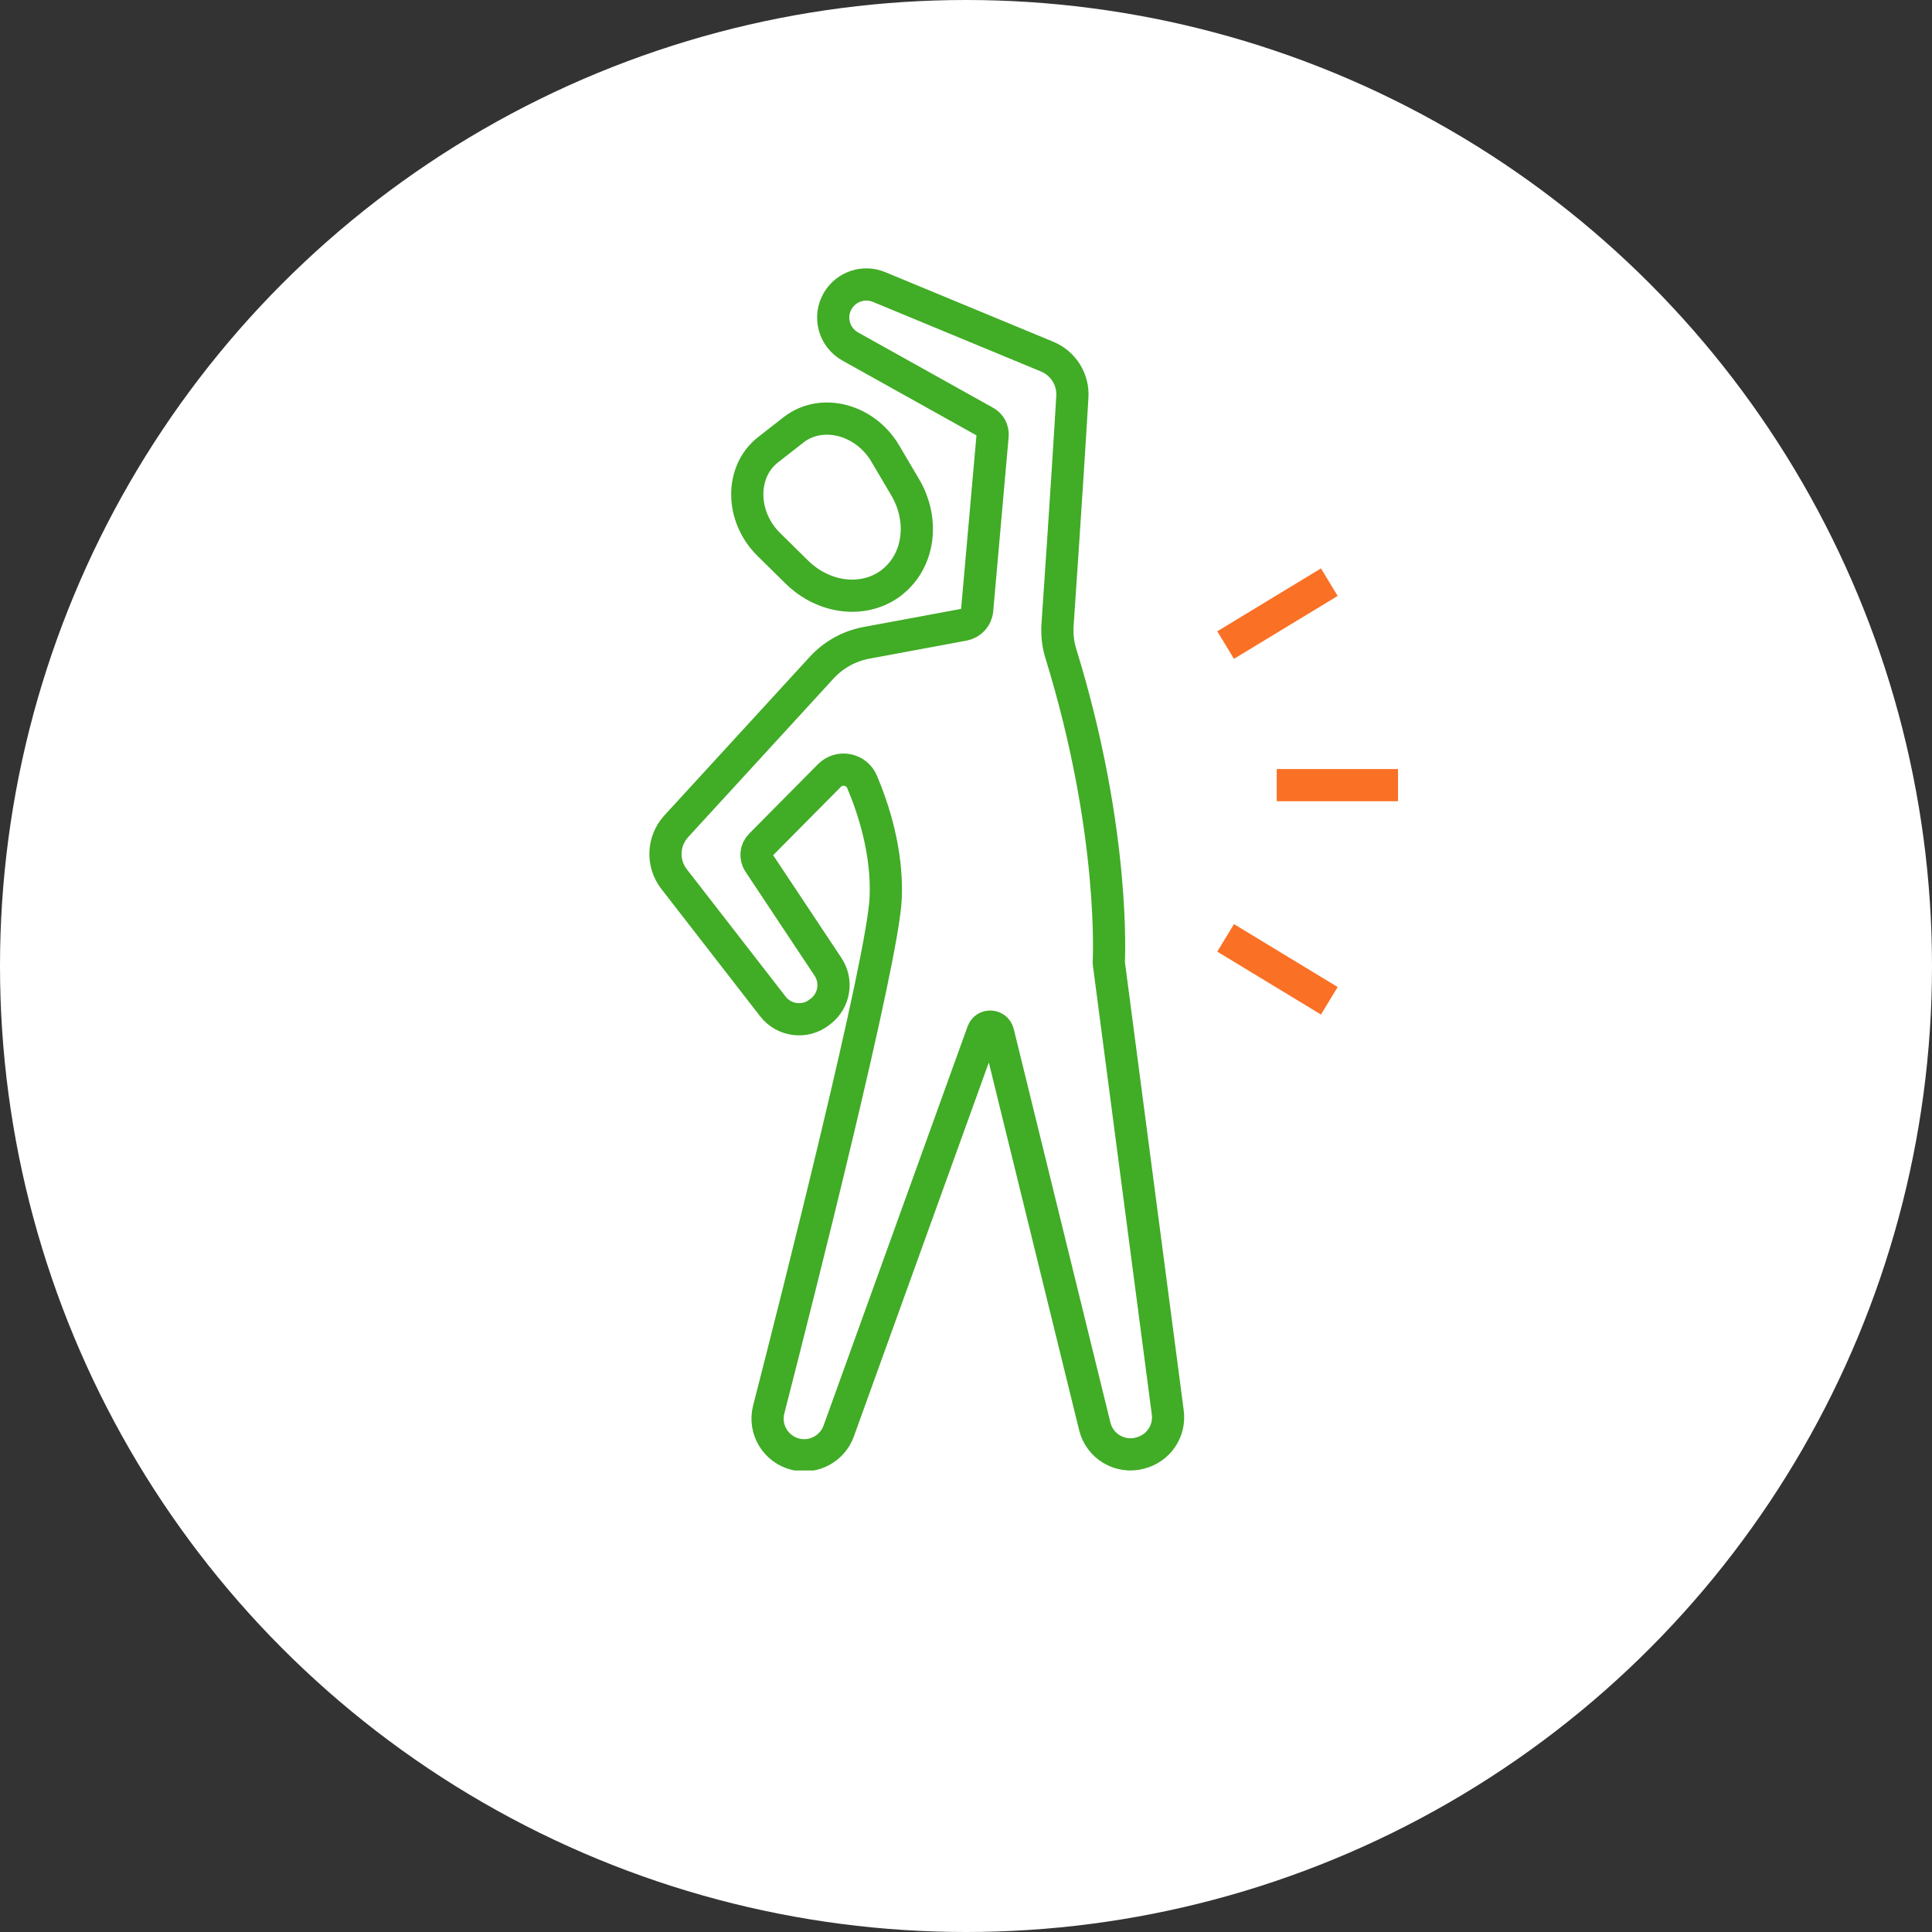 <svg width="180" height="180" viewBox="0 0 180 180" fill="none" xmlns="http://www.w3.org/2000/svg">
<rect x="0" y="0" width="180" height="180" fill="#333333" stroke="none"/>
<circle cx="90" cy="90" r="90" fill="white"/>
<g clip-path="url(#clip0_2001_1377)">
<path d="M83.11 54.25C80.58 56.23 76.79 55.82 74.23 53.29L71.62 50.72C68.98 48.11 68.95 43.94 71.56 41.9L73.93 40.05C76.54 38.01 80.58 39.05 82.47 42.24L84.33 45.39C86.16 48.49 85.64 52.26 83.11 54.24V54.25Z" stroke="#41AC26" stroke-width="3" stroke-linejoin="round"/>
<path d="M78.07 28C77.169 29.49 77.689 31.43 79.21 32.28L91.809 39.31C92.26 39.56 92.519 40.06 92.48 40.57L91.04 56.83C90.98 57.52 90.469 58.08 89.779 58.21L80.73 59.89C79.12 60.19 77.659 61 76.549 62.21L62.999 76.99C61.749 78.36 61.66 80.43 62.8 81.9L72.01 93.77C73.049 95.11 74.99 95.36 76.329 94.32L76.46 94.22C77.74 93.23 78.04 91.42 77.139 90.07L70.7 80.38C70.359 79.86 70.419 79.17 70.859 78.73L77.269 72.26C78.21 71.31 79.799 71.62 80.32 72.85C81.37 75.33 82.7 79.37 82.519 83.65C82.279 89.4 74.309 120.84 71.62 131.32C71.139 133.18 72.299 135.07 74.169 135.5C75.85 135.88 77.549 134.95 78.139 133.33L91.559 96.14C91.809 95.44 92.809 95.5 92.99 96.22L102 132.9C102.46 134.75 104.34 135.87 106.18 135.39L106.28 135.36C107.94 134.92 109.02 133.32 108.8 131.61L103.3 89.69C103.3 89.69 104 77.63 98.84 60.9C98.57 60.04 98.469 59.13 98.529 58.23C99.35 46.17 99.73 40.01 99.909 36.97C100.01 35.35 99.059 33.85 97.57 33.23L81.9 26.74C80.49 26.15 78.859 26.69 78.07 28Z" stroke="#41AC26" stroke-width="3" stroke-linejoin="round"/>
<path d="M118.95 73.15H130.25" stroke="#FA7025" stroke-width="3" stroke-linejoin="round"/>
<path d="M114.189 60.1L123.849 54.24" stroke="#FA7025" stroke-width="3" stroke-linejoin="round"/>
<path d="M123.849 93.24L114.189 87.38" stroke="#FA7025" stroke-width="3" stroke-linejoin="round"/>
</g>
<defs>
<clipPath id="clip0_2001_1377">
<rect width="115" height="112" fill="white" transform="translate(33 25)"/>
</clipPath>
</defs>
</svg>
